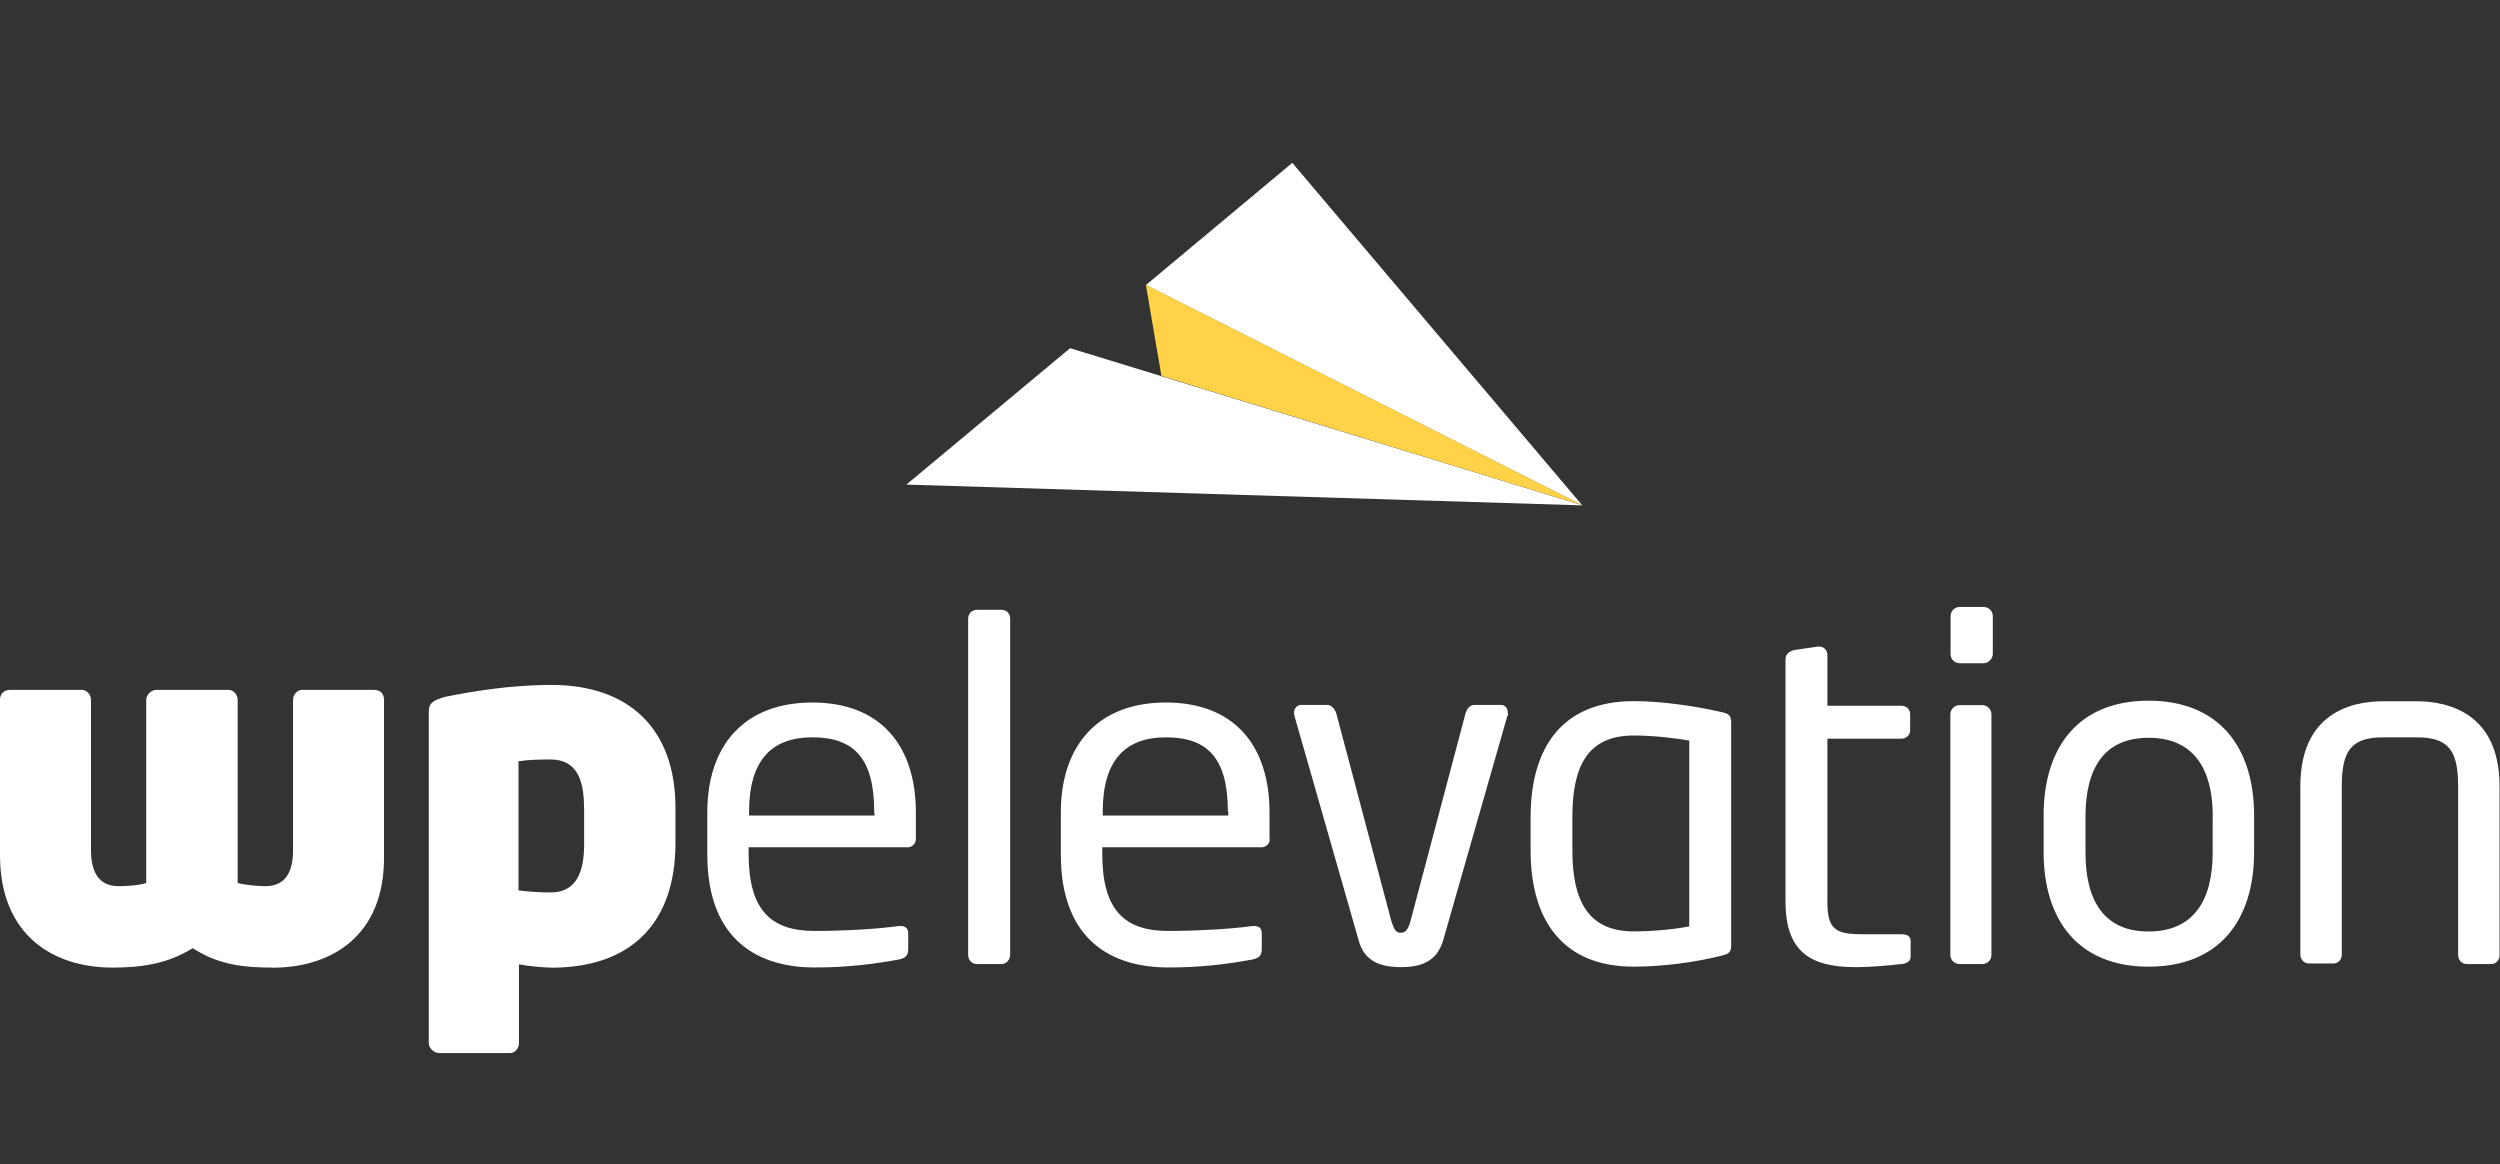 <svg xmlns="http://www.w3.org/2000/svg" width="219" height="102" fill="none"><rect width="100%" height="100%" fill="#333333" stroke="none"/><path fill="#fff" d="M23.9 84.76c-2.44 0-4.7-.2-7.02-1.7-2.27 1.42-4.62 1.7-7.04 1.7C4.74 84.76 0 82 0 74.9V61.3c0-.47.28-.87.92-.87h6.25c.44 0 .8.44.8.87v13.16c0 1.86.63 3.17 2.42 3.17.47 0 1.7-.04 2.42-.28V61.3c0-.43.44-.87.88-.87h6.33c.44 0 .8.44.8.87v16.05c.7.2 1.95.28 2.42.28 1.84 0 2.43-1.35 2.43-3.17V61.3c0-.43.36-.87.8-.87h6.25c.64 0 .92.36.92.87v13.67c.08 7.06-4.66 9.8-9.76 9.8zM48.26 84.76c-.64 0-1.95-.12-2.8-.28v6.9c0 .44-.35.87-.78.87h-6.22c-.43 0-.9-.43-.9-.87v-29c0-.72.27-1.04 1.5-1.35C41.2 60.6 44.6 60 48.3 60c6.77 0 10.87 3.8 10.87 10.77v3.2c-.04 6.6-3.58 10.8-10.9 10.8zm2.9-14c0-2.44-.63-4.23-2.94-4.23-1.2 0-2.03.04-2.8.16V78c.8.1 1.84.18 2.8.18 2.3 0 2.95-1.82 2.95-4.24v-3.17zM79.48 74.22h-13.9v.6c0 4.9 1.95 6.73 5.77 6.73 2.43 0 5.5-.16 7.37-.43.12 0 .12 0 .2 0 .32 0 .64.16.64.6v1.38c0 .55-.16.8-.8.95-2.35.43-4.62.7-7.4.7-4.78 0-9.4-2.25-9.4-9.9v-3.68c0-5.9 3.26-9.63 9.2-9.63 6 0 9.07 3.8 9.07 9.63v2.26c.04.4-.28.8-.75.8zm-2.9-3.13c0-4.7-1.8-6.5-5.42-6.5-3.55 0-5.54 2-5.54 6.5v.35h11l-.05-.36zM87.72 84.45h-2.15c-.44 0-.76-.36-.76-.8V54.2c0-.43.3-.78.77-.78h2.15c.44 0 .76.3.76.8v29.4c0 .4-.28.83-.76.83zM110.46 74.22h-13.9v.6c0 4.9 1.95 6.73 5.77 6.73 2.43 0 5.5-.16 7.37-.43.12 0 .12 0 .2 0 .32 0 .63.16.63.6v1.38c0 .55-.15.8-.8.95-2.34.43-4.6.7-7.4.7-4.78 0-9.4-2.25-9.4-9.9v-3.68c0-5.9 3.27-9.63 9.2-9.63 6.02 0 9.08 3.8 9.08 9.63v2.26c.1.4-.27.8-.74.8zm-2.9-3.13c0-4.7-1.8-6.5-5.43-6.5-3.54 0-5.53 2-5.53 6.5v.35h11v-.36h-.05zM132.04 62.73l-5.62 19.65c-.56 1.87-1.95 2.34-3.7 2.34-1.75 0-3.2-.47-3.7-2.34l-5.62-19.65c-.04-.12-.04-.2-.04-.28 0-.43.28-.7.64-.7h2.27c.32 0 .64.27.8.78l4.77 18c.28.94.44 1.18.88 1.18.36 0 .64-.2.88-1.18l4.77-18c.16-.54.44-.78.8-.78h2.27c.44 0 .64.28.64.7.04.1.04.13-.04.3zM150.75 83.73c-2.2.56-5.1.95-7.64.95-6.16 0-9.03-4-9.03-10.18v-2.9c0-6.14 2.78-10.18 9.04-10.18 2.47 0 5.42.44 7.65.95.76.16.88.36.88.95v19.5c0 .56-.16.75-.88.9zm-2.8-18.86c-1.1-.2-3.1-.44-4.84-.44-4.1 0-5.37 2.78-5.37 7.14v2.9c0 4.3 1.28 7.12 5.38 7.12 1.72 0 3.7-.2 4.86-.44v-16.3zM166.52 84.45c-.8.1-2.47.27-3.98.27-3.86 0-6.13-1.27-6.13-5.74V57.74c0-.44.36-.72.8-.8l2.03-.3c.04 0 .12 0 .12 0 .44 0 .72.34.72.78v4.4h6.45c.44 0 .8.28.8.75v1.4c0 .42-.32.74-.8.74h-6.45v14.36c0 2.4.8 2.77 3.06 2.77h3.35c.6 0 .88.16.88.6v1.38c0 .33-.24.57-.84.65zM173.77 58.1h-2.1c-.45 0-.8-.36-.8-.8v-3.33c0-.43.35-.8.8-.8h2.1c.44 0 .8.37.8.8v3.33c0 .4-.4.8-.8.8zm-.12 26.35h-2c-.43 0-.8-.36-.8-.8V62.57c0-.43.37-.8.8-.8h2c.44 0 .8.37.8.8V83.6c.03.45-.32.85-.8.85zM188.22 84.68c-6.1 0-9.2-4-9.2-10.06v-3.17c0-6.07 3.1-10.07 9.2-10.07s9.24 4 9.24 10.07v3.17c0 6.06-3.1 10.06-9.24 10.06zm5.62-13.15c0-4.24-1.72-6.9-5.62-6.9-3.86 0-5.53 2.62-5.53 6.9v3.17c0 4.24 1.66 6.9 5.52 6.9 3.86 0 5.62-2.62 5.62-6.9v-3.17zM218.24 84.45h-2.15c-.44 0-.76-.36-.76-.8V68.87c0-3.1-.8-4.28-3.63-4.28h-2.93c-2.8 0-3.63 1.18-3.63 4.27V83.6c0 .45-.28.8-.75.8h-2.12c-.44 0-.76-.35-.76-.8V68.88c0-6.38 4.42-7.45 7.25-7.45h2.94c2.8 0 7.26 1.07 7.26 7.45V83.6c.04.45-.28.85-.72.85zM113.2 14.27l-12.82 10.7 38.23 19.3-25.4-30zM138.6 44.26L93.74 30.5 79.4 42.45l59.2 1.82z"/><path fill="#FFD248" d="M100.38 24.96l1.36 7.97 36.87 11.33-38.22-19.3z"/></svg>